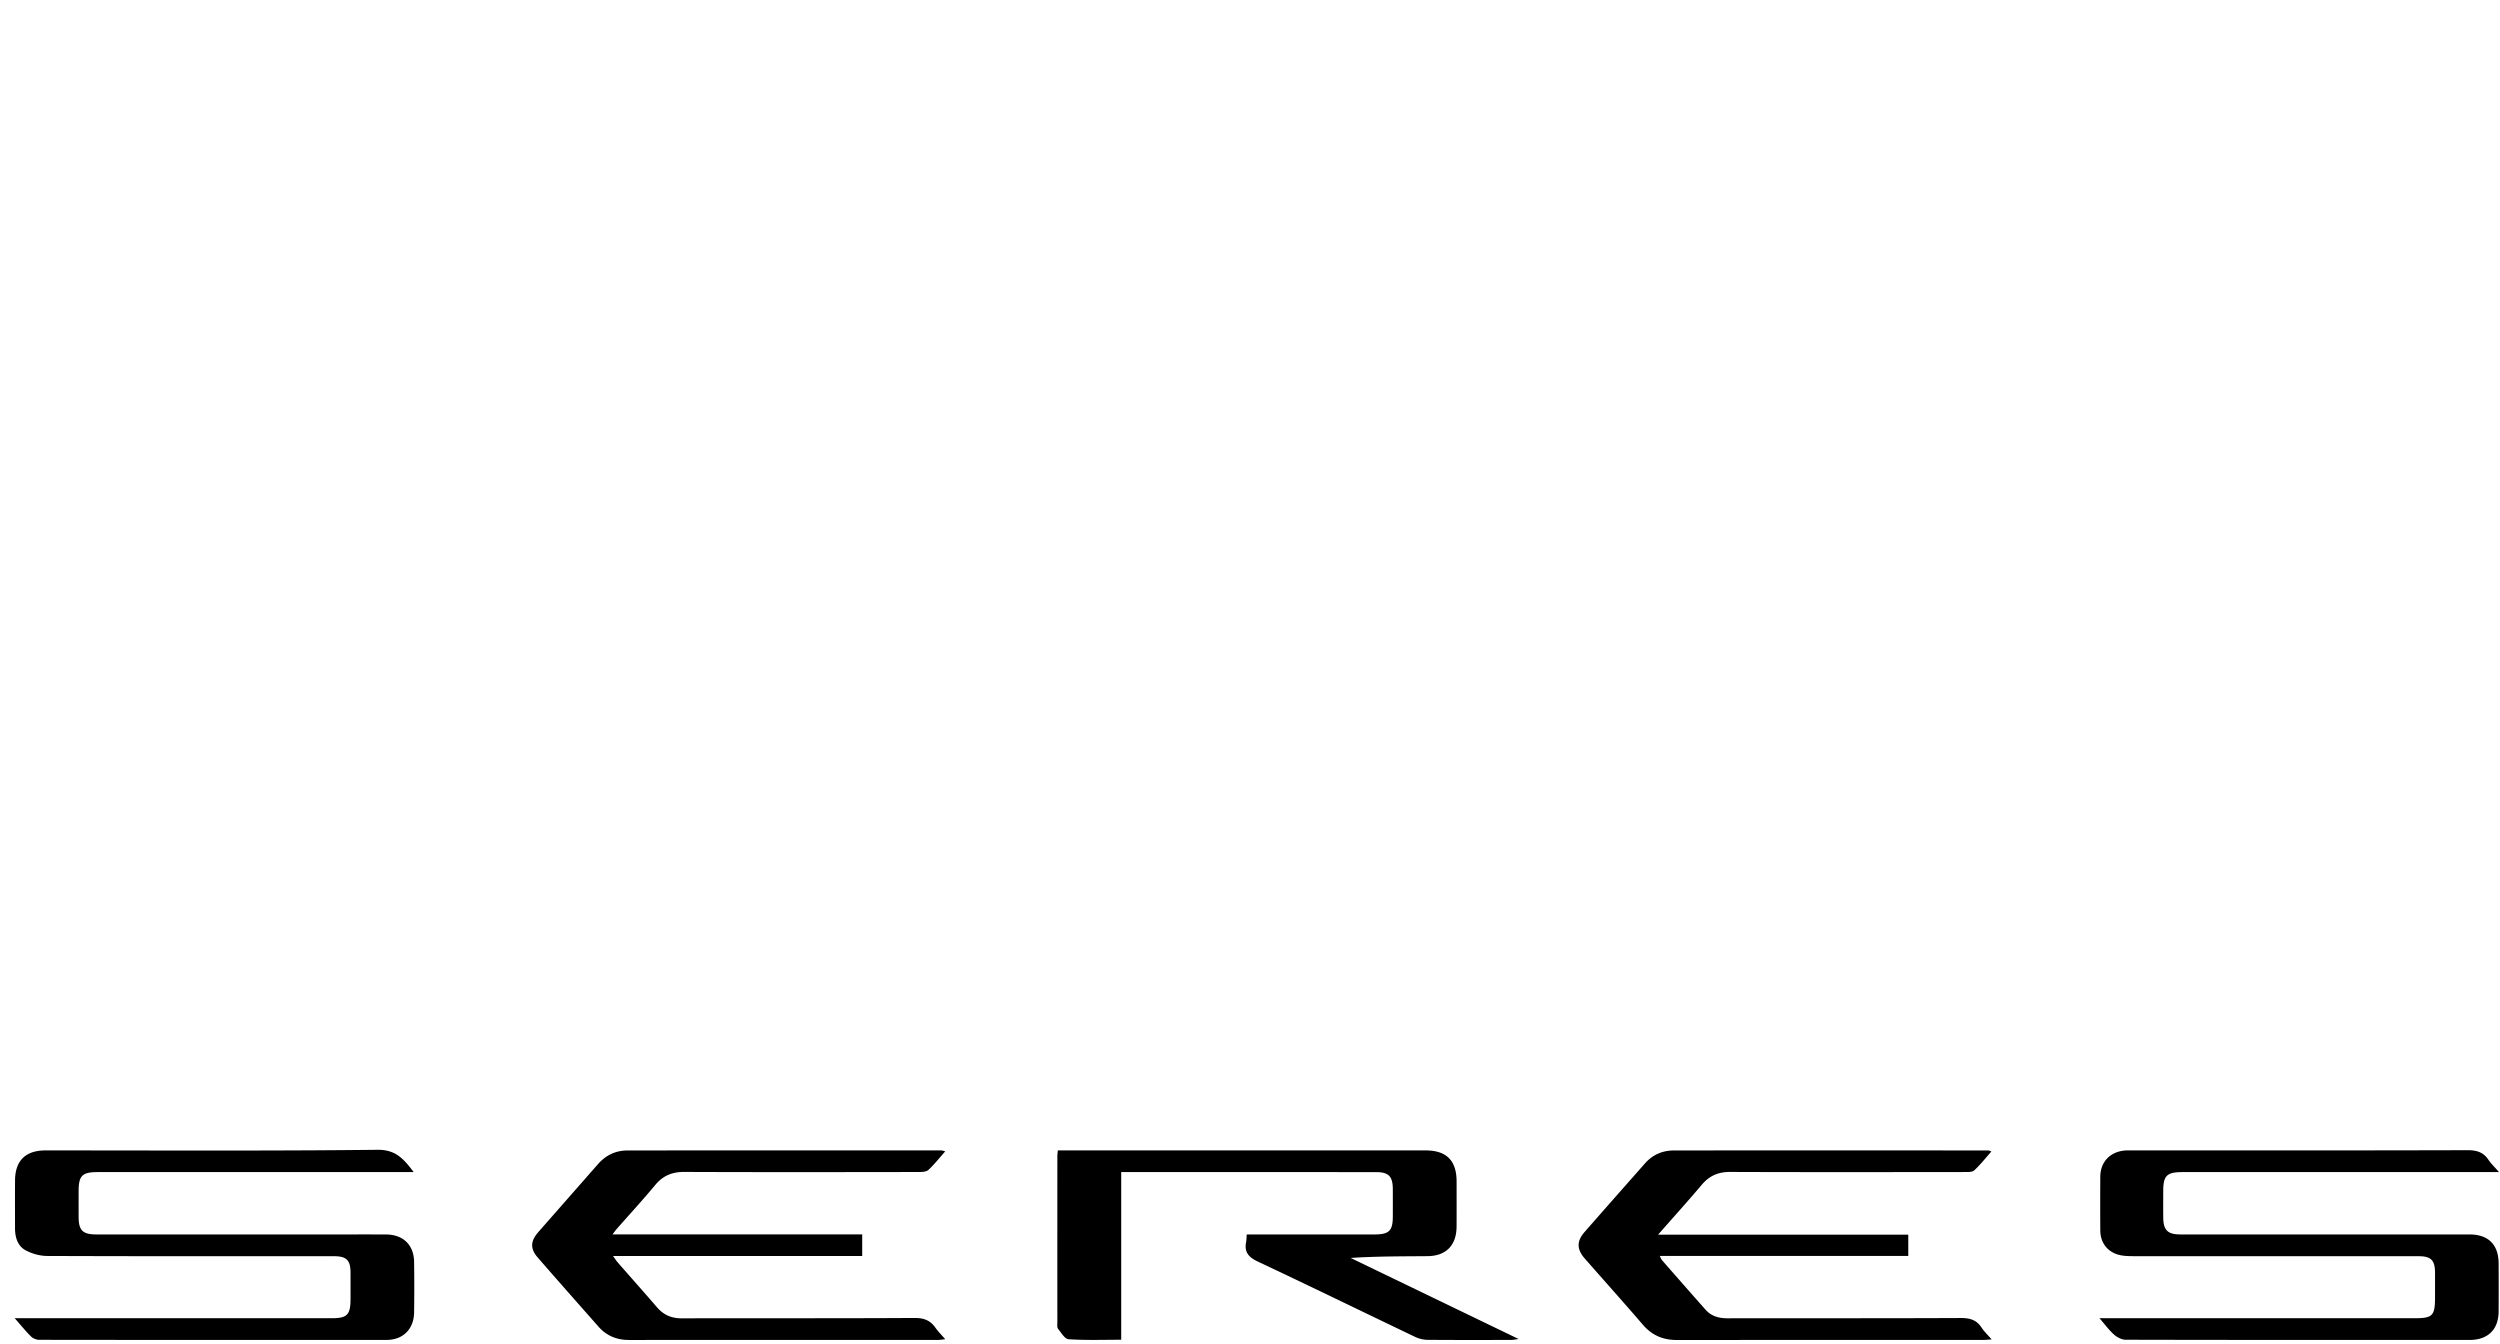 <svg height="1344" width="2500" xmlns="http://www.w3.org/2000/svg" viewBox="-2.665 -0.392 455.758 245.209"><mask id="a" fill="#fff"><path d="M0 0h298.812v174.411H0z" fill="none"/></mask><g fill-rule="evenodd"><path d="M224.615 224.831h1.746c7.184 0 14.367.002 21.551 0 2.684-.002 3.354-.66 3.359-3.285.003-1.665.006-3.331-.002-4.997-.01-2.33-.758-3.091-3.08-3.092-13.742-.006-27.485-.003-41.227-.003h-5.245v30.586c-3.292 0-6.453.115-9.593-.09-.69-.045-1.363-1.182-1.927-1.907-.214-.275-.131-.805-.131-1.22-.005-10.098-.003-20.197 0-30.296 0-.257.043-.514.087-1.03H257.223c3.829 0 5.676 1.835 5.683 5.635.004 2.759.013 5.518-.003 8.277-.02 3.399-1.91 5.35-5.307 5.381-4.63.042-9.26.01-14.012.327l30.644 14.792c-.705.093-1.009.167-1.313.167-5.101.007-10.203.026-15.304-.019a5.436 5.436 0 0 1-2.225-.515c-9.57-4.573-19.098-9.23-28.697-13.741-1.71-.804-2.558-1.721-2.182-3.604.079-.394.067-.805.108-1.366M72.635 213.454H14.98c-2.83 0-3.48.652-3.48 3.481-.002 1.562-.004 3.123 0 4.685.006 2.488.736 3.21 3.28 3.21 14.158.003 28.317.001 42.475.001 3.435 0 6.87-.01 10.306.003 3.138.01 5.102 1.897 5.147 5.01.044 3.071.042 6.143 0 9.214-.04 3.024-2.01 5.012-5.011 5.014-21.133.016-42.266.012-63.4-.017-.498 0-1.117-.252-1.47-.6-.959-.94-1.804-1.996-2.989-3.34H57.661c2.834 0 3.446-.624 3.447-3.507 0-1.614.005-3.227-.001-4.84-.01-2.237-.743-2.966-3-2.966-17.438-.003-34.875.02-52.312-.045-1.334-.005-2.795-.4-3.967-1.035-1.461-.791-1.934-2.37-1.934-4.028 0-2.914-.019-5.83.005-8.744.029-3.587 1.925-5.45 5.541-5.451 20.197-.005 40.394.109 60.588-.112 3.338-.037 4.774 1.665 6.607 4.067M380.198 240.115h57.491c3.295 0 3.73-.444 3.73-3.807 0-1.509.006-3.018 0-4.528-.01-2.245-.737-2.978-2.98-2.978-17.385-.003-34.77.001-52.156-.009-.776 0-1.57-.028-2.324-.19-2.207-.475-3.592-2.191-3.61-4.458-.026-3.279-.02-6.558-.002-9.837.014-2.652 1.708-4.496 4.372-4.783.515-.055 1.04-.027 1.56-.027 20.352-.001 40.705.02 61.056-.04 1.66-.005 2.882.349 3.818 1.736.481.712 1.12 1.317 1.94 2.26H395.35c-2.86 0-3.516.646-3.52 3.454-.003 1.613-.013 3.227.002 4.84.021 2.293.805 3.078 3.114 3.08 8.953.008 17.906.003 26.859.003 8.64 0 17.28-.002 25.921 0 3.424.002 5.288 1.867 5.299 5.31.009 2.914.019 5.83-.003 8.744-.025 3.297-1.955 5.192-5.287 5.192-20.925.005-41.85.012-62.774-.036-.708-.002-1.538-.443-2.093-.929-.889-.778-1.596-1.764-2.671-2.997M154.462 224.825v3.938h-45.456c.382.532.58.862.83 1.147 2.397 2.743 4.82 5.462 7.198 8.221 1.205 1.398 2.653 2.01 4.517 2.004 14.16-.037 28.322.015 42.482-.066 1.698-.01 2.864.445 3.8 1.794.47.675 1.068 1.26 1.773 2.08-.572.06-.941.132-1.31.132-18.795.005-37.59.004-56.383.007-2.201 0-4.076-.744-5.544-2.407-3.718-4.212-7.443-8.419-11.128-12.662-1.374-1.581-1.305-2.974.11-4.59 3.631-4.151 7.28-8.287 10.916-12.434 1.422-1.62 3.22-2.479 5.356-2.48 19.107-.019 38.214-.011 57.32-.007.138 0 .277.066.67.166-1.082 1.22-2.002 2.392-3.078 3.394-.373.347-1.137.376-1.723.377-14.265.02-28.53.043-42.795-.014-2.21-.009-3.883.66-5.304 2.368-2.294 2.759-4.725 5.404-7.095 8.1-.193.22-.358.466-.715.932zM299.669 224.868h45.645v3.884h-45.346c.202.381.274.61.418.775 2.638 3.014 5.277 6.027 7.933 9.025 1.077 1.215 2.473 1.58 4.07 1.577 14.157-.024 28.313.013 42.47-.052 1.65-.007 2.892.315 3.818 1.735.471.721 1.12 1.327 1.85 2.17-.668.043-1.106.094-1.544.094-18.633.004-37.265-.003-55.897.013-2.496.002-4.518-.842-6.17-2.76-3.496-4.06-7.067-8.053-10.603-12.078-1.49-1.696-1.532-3.178-.068-4.852 3.664-4.19 7.35-8.36 11.033-12.534 1.39-1.576 3.184-2.354 5.249-2.356 19.153-.019 38.305-.01 57.458-.004.088 0 .176.066.492.193-1.065 1.2-2.013 2.409-3.127 3.44-.37.342-1.165.304-1.766.304-14.26.016-28.521.038-42.782-.016-2.16-.008-3.78.7-5.164 2.339-2.503 2.965-5.106 5.845-7.97 9.103"/><path d="M21.676 87.755c.092 1.18.162 3.16.414 5.117 1.427 11.056 6.422 20.451 13.605 28.782 8.276 9.598 18.502 16.674 29.535 22.704 1.66.907 2.92.752 4.38-.436 14.98-12.184 30-24.32 45.008-36.469 6.069-4.912 12.141-9.819 18.203-14.74 1.866-1.514 1.813-2.73-.134-4.055a45.098 45.098 0 0 0-.65-.434c-25.754-16.892-51.512-33.78-77.253-50.693-.768-.506-1.267-.547-2.042-.005-5.906 4.132-11.413 8.714-16.2 14.123-8.931 10.094-14.604 21.567-14.866 36.106m137.186-54.439c.491.346.777.56 1.076.756 8.14 5.326 16.28 10.652 24.42 15.976 14.803 9.68 29.608 19.353 44.406 29.039 2.185 1.43 2.084 3.53-.206 4.728-1.658.867-3.332 1.705-5.003 2.548-23.913 12.057-47.825 24.117-71.743 36.166-19.134 9.64-38.275 19.264-57.412 28.898-1.254.63-2.51 1.263-3.735 1.946-.268.15-.519.5-.574.797-.027.151.374.43.626.57.267.148.588.201.886.292 18.204 5.526 36.876 7.949 55.844 8.205 15.711.212 31.268-1.32 46.614-4.762 18.213-4.085 35.495-10.478 51.088-20.94 9.824-6.591 18.466-14.43 24.544-24.716 10.034-16.979 10.24-33.849-.903-50.501-7.697-11.502-18.188-19.646-30.672-25.258-19.93-8.957-40.798-11.492-62.372-8.448-5.726.808-11.31 2.253-16.884 4.704M72.323 12.532c2.926-.956 5.604-1.892 8.318-2.708C97.198 4.85 114.113 1.872 131.358.656c14.877-1.048 29.73-.862 44.553.714 25.084 2.667 49.247 8.7 71.85 20.188 13.998 7.115 26.657 16.026 36.695 28.288 6.835 8.35 11.724 17.671 13.566 28.404 2.14 12.474-.12 24.223-6.135 35.284-6.35 11.678-15.554 20.752-26.217 28.458-12.288 8.881-25.82 15.326-40.102 20.26-17.848 6.169-36.226 9.746-55.032 11.268-29.578 2.394-58.716.055-87.294-8.132-18.231-5.221-35.437-12.702-50.816-23.974-10.61-7.776-19.78-16.924-25.866-28.756-9.225-17.936-8.646-35.745 1.266-53.217 6.769-11.93 16.5-21.134 27.807-28.64 5.833-3.872 12.111-7.073 18.176-10.599.81-.471 1.449-.452 2.261.08 20.366 13.345 40.75 26.662 61.13 39.984 13.194 8.625 26.389 17.25 39.582 25.877 2.2 1.438 2.216 2.998.036 4.432-28.033 18.448-56.068 36.89-84.094 55.348-.446.294-.776.765-1.16 1.153.43.333.812.778 1.296.98 3.116 1.306 6.263 2.539 9.382 3.839 1.37.57 2.556.437 3.814-.396 14.274-9.448 28.57-18.863 42.86-28.285l52.778-34.794c.39-.258.783-.514 1.165-.785 1.635-1.16 1.623-2.262-.08-3.376-3.525-2.308-7.067-4.59-10.603-6.883-32.914-21.34-65.829-42.678-98.742-64.02-.295-.19-.566-.418-1.11-.824" mask="url(#a)" transform="translate(77.036 .089)"/></g></svg>